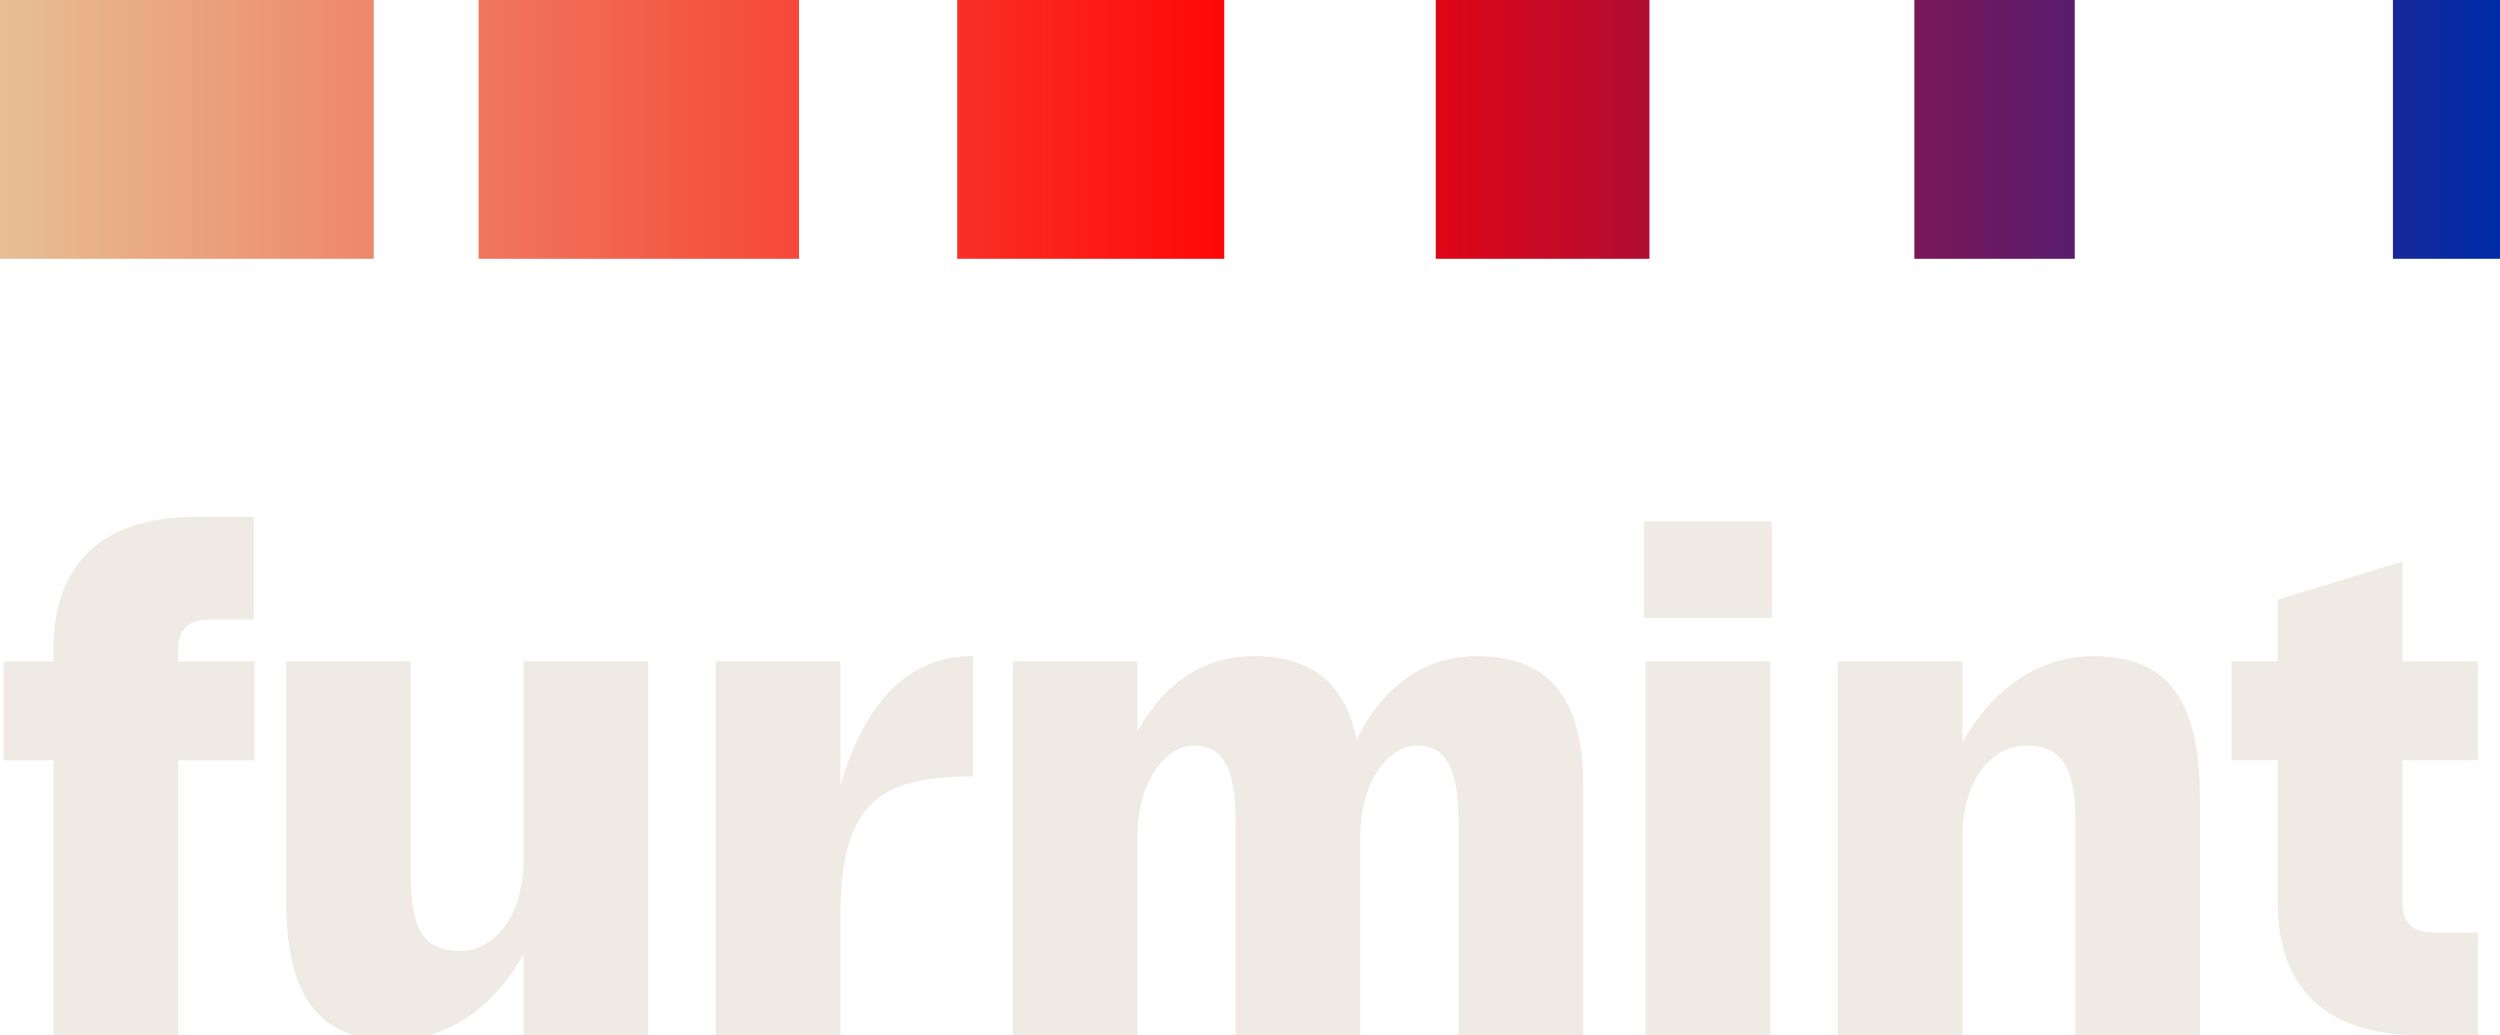 <svg xmlns="http://www.w3.org/2000/svg" xmlns:xlink="http://www.w3.org/1999/xlink" width="78.299" height="32.424"><switch><g><path fill="#EFEAE3" d="M6.131 16.188h1.814v3.215H6.59c-.666 0-1.01.299-1.01.92v.39h2.388v3.1H5.58v8.612H1.676v-8.612H.114v-3.1h1.562v-.39c0-2.757 1.63-4.135 4.455-4.135M20.302 32.424h-3.904v-2.549c-.804 1.47-2.205 2.709-4.111 2.709-2.641 0-3.33-1.836-3.33-4.5v-7.373h3.905v6.684c0 1.699.413 2.389 1.538 2.389s1.998-1.148 1.998-2.848v-6.225h3.904v11.713zM22.417 20.711h3.903v3.904c.666-2.319 1.93-4.064 4.111-4.064h.047v3.766c-2.94 0-4.158.827-4.158 4.41v3.697h-3.903V20.711zM31.718 20.711h3.904v2.205c.712-1.309 1.883-2.365 3.652-2.365 2.043 0 2.916 1.102 3.215 2.617.688-1.424 1.906-2.617 3.766-2.617 2.641 0 3.33 1.837 3.33 4.042v7.831h-3.904V25.74c0-1.699-.414-2.388-1.309-2.388-.896 0-1.77 1.147-1.77 2.849v6.223H38.7V25.74c0-1.699-.413-2.388-1.31-2.388-.895 0-1.768 1.147-1.768 2.849v6.223h-3.904V20.711zM51.496 16.325h3.996v3.03h-3.996v-3.03zm.045 4.386h3.903v11.713h-3.903V20.711zM57.558 20.711h3.904v2.55c.804-1.47 2.205-2.71 4.111-2.71 2.641 0 3.329 1.837 3.329 4.501v7.372H65V25.74c0-1.699-.414-2.388-1.539-2.388s-1.998 1.147-1.998 2.849v6.223h-3.904V20.711zM71.339 28.289v-4.477h-1.447v-3.101h1.447v-1.929l3.904-1.194v3.123h2.365v3.101h-2.365v4.477c0 .621.345.92 1.011.92h1.354v3.215h-1.814c-2.825 0-4.455-1.378-4.455-4.135"/><defs><path id="a" d="M0 8.105h11.705V0H0v8.105zm14.989 0h10.036V0H14.989v8.105zm14.99 0h8.364V0h-8.364v8.105zm14.988 0h6.694V0h-6.694v8.105zm14.99 0h5.023V0h-5.023v8.105zm14.988 0h3.354V0h-3.354v8.105z"/></defs><clipPath id="b"><use xlink:href="#a" overflow="visible"/></clipPath><linearGradient id="c" gradientUnits="userSpaceOnUse" x1="-769.764" y1="3654.131" x2="-768.764" y2="3654.131" gradientTransform="matrix(78.3 0 0 -78.3 60272.242 286121.063)"><stop offset="0" stop-color="#e6c398"/><stop offset=".517" stop-color="red"/><stop offset="1" stop-color="#002ba8"/></linearGradient><path clip-path="url(#b)" fill="url(#c)" d="M0 0h78.299v8.105H0z"/></g></switch></svg>